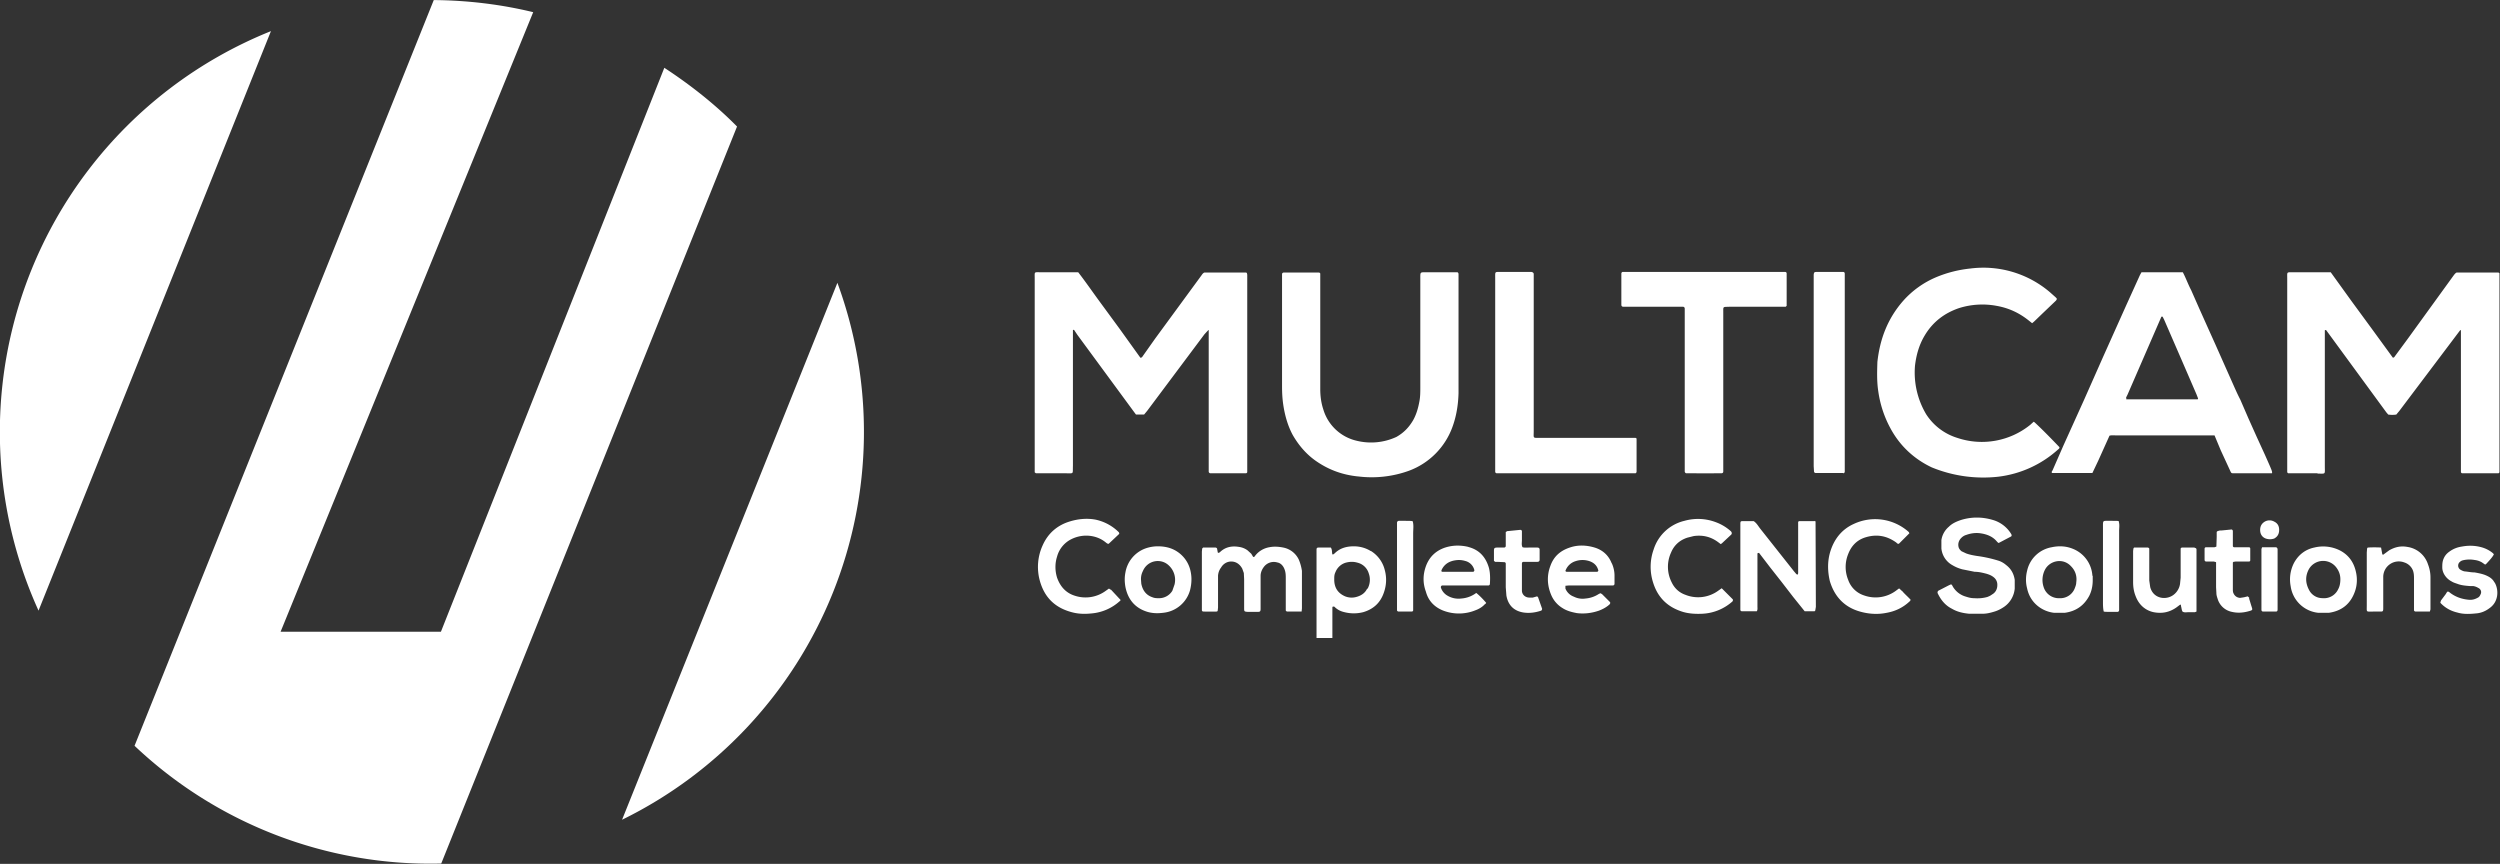 <svg xmlns="http://www.w3.org/2000/svg" width="1072.5" height="370.6" viewBox="0 0 1072.5 370.6">
  <rect x="0" y="0" width="1072.5" height="370.6" fill="#333333" stroke="none"/>
  <defs>
    <clipPath id="a">
      <path d="M0 278h804.4V0H0z"/>
    </clipPath>
  </defs>
  <g clip-path="url(#a)" transform="matrix(1.333 0 0 -1.333 0 370.6)">
    <path d="M87.2 268A139 139 0 0 1 12.4 81.5zM237.2 237.3c-7 7.1-15 13.4-23.4 18.9L141.9 74.7H90.3l81.3 199.4c-10.3 2.5-21 3.8-32 3.9L43.3 38A138.5 138.5 0 0 1 142 .1zM269.5 187L200.2 14.2A139 139 0 0 1 269.5 187M440 88.6c-.7-1.5-2-2.3-3.5-2.7a5.6 5.6 0 0 0-3.6.2c-2.3 1-3.4 2.7-3.5 5.1v.5c0 .7 0 1.4.4 2.2a5.1 5.1 0 0 0 3.2 3c1.4.4 2.7.4 4 0a5 5 0 0 0 3.5-3.4 6 6 0 0 0-.4-5m1 12.2c-1.6 1-3.5 1.5-5.4 1.5-2.4 0-4.5-.6-6.2-2.3l-.4-.3h-.3c-.2.7 0 1.5-.5 2.2H424.4c-.6 0-.7-.2-.7-.8v-1.5-26.8h5.1V82.5c0 .2.2.4.3.3h.3c1-1 2-1.5 3.3-1.8 2-.5 4-.5 6 0 3.4 1 5.6 3.1 6.7 6.4.8 2.3.9 4.7.3 7a10 10 0 0 1-4.5 6.3M342.9 125.7c2.8 0 2.3-.4 2.4 2.4v43.7c.2.1.3.1.4 0l1-1.5 18.3-24.9.6-.8h2.6l1 1.2 18.4 24.6a67.6 67.6 0 0 0 1.3 1.4h.1V170v-42.2-1.5c0-.4.3-.6.6-.6H400.9c.3 0 .5.2.5.4v63.5l-.1.5-.2.2a7 7 0 0 1-1 0h-12.5c-.5-.2-.7-.6-1-1l-14.8-20.2-4.1-5.8a.7.7 0 0 0-.7-.4l-6.6 9.2-6.6 9c-2.2 3-4.4 6.2-6.8 9.3h-12c-2.3 0-2 .3-2-2.1v-60.6-1.2-.5l.4-.3h9.5M684.2 150l.5 1 10.6 24.4.3.7h.4l.5-1a10965.8 10965.8 0 0 0 10.4-24l.5-1.3s0-.3-.2-.3h-22.9v.5m-5.4-12.2c.7.2 1.3.1 2 .1h31.8l2-4.8 3-6.5c.4-.9.4-.9 1.3-.9H731.2c.1.6.1.6-2.3 6l-2.7 5.9-2.6 5.8-2.6 6c-1 1.9-1.8 3.8-2.7 5.8a15127.7 15127.7 0 0 0-5.2 11.7l-2.7 6-2.6 5.8-2.6 5.9c-1 1.9-1.7 3.9-2.7 5.8h-13.3l-.5-.9-4.4-9.7-7.4-16.5-6.2-14-6.6-14.6-3.5-8-.3-.5c0-.2 0-.4.2-.4h12.9l1.9 4 1.8 4 1.8 4M437 124.7a35.3 35.3 0 0 1 16.4 1.8 23.6 23.6 0 0 1 14 14c1.3 3.5 1.9 7.2 2 11v38.3c0 .3-.2.6-.4.6H459c-2 0-1.9.1-1.9-2v-34.9c0-1.6 0-3.2-.3-4.7-.4-2.2-1-4.2-2-6-1.4-2.4-3.1-4.1-5.4-5.4a19.4 19.4 0 0 0-12.9-1.2 14.6 14.6 0 0 0-10.6 10c-.7 2.1-1 4.3-1 6.6V190c-.1.2-.3.3-.4.3h-11.2-.2c-.2 0-.5-.2-.5-.5v-20-16.1c0-2 .1-4 .4-6 .5-3.3 1.4-6.6 3-9.6 2-3.5 4.6-6.5 7.9-8.7 4-2.7 8.3-4.2 13-4.7M643.1 124.6a34.9 34.9 0 0 1 19.4 8.9c.2.1.3.3.3.6-2.6 2.7-5.2 5.4-8 8l-.3.2-1.1-1a24.8 24.8 0 0 0-23.5-4.2 18.3 18.3 0 0 0-10 7.6 26.3 26.3 0 0 0-3.6 15.6c.4 3.4 1.3 6.7 3.1 9.7 2.6 4.4 6.4 7.3 11.2 8.9a25 25 0 0 0 11.9.7c4-.7 7.4-2.3 10.5-4.8l1-.8.6.5 2.7 2.6 4.4 4.2c.1.2.3.3.2.7l-.4.4-1.8 1.6a33 33 0 0 1-25.6 7.6c-3.8-.4-7.4-1.3-11-2.8a29.6 29.6 0 0 1-10.6-7.6c-5-5.7-7.5-12.3-8.3-19.7-.1-3.2-.2-6.3.3-9.5a35 35 0 0 1 4-12c3-5.5 7.5-9.7 13.2-12.4a43.7 43.7 0 0 1 21.4-3M522.5 179.3h19.1c.4 0 .6-.3.6-.6v-1.5-32.4-17.1-1.5c.1-.3.3-.5.5-.5h1a2187.5 2187.5 0 0 1 10.2 0c.5 0 .7.2.7.6v51.1c0 2.1-.2 1.8 2 1.9h18.1l.3.3v.9a3243.5 3243.5 0 0 1 0 9.5c0 .3-.2.5-.5.5H522.2c-.2 0-.4-.3-.4-.5v-.7-3.5-5.8c0-.5.2-.7.7-.7M526.7 136.9l-.3.2h-30.8c-2.4 0-2-.2-2 2.2V189.8c0 .4-.3.6-.7.7H483.1c-2.1 0-1.9.2-1.9-2v-60.3-1.5-.5c0-.3.3-.5.5-.5h44.6c.2 0 .4.3.4.5v10.7M593.2 125.7c.3 0 .5.3.5.5V189.9c0 .4-.2.6-.5.6h-8.5c-.8 0-.9-.1-1-.9v-31.4V128l.1-1.7c0-.2.2-.5.5-.5h8.9M584 110.3h-.3a811.4 811.4 0 0 1-4.7 0l-.3-.2V109 93.7c0-.4-.1-.6-.3-.6a1 1 0 0 0-.4.3l-.6.7-11 13.9c-.6.8-1.1 1.7-2 2.3H561c-.8 0-.9 0-.9-1V83v-1.2c0-.3.2-.5.5-.5H565.4c.3.5.2 1 .2 1.6v16.9c0 .3.3.2.5.3l3.6-4.7 3.7-4.7 3.7-4.8 3.7-4.6h3.2l.2.2.2 1.2a28813.8 28813.8 0 0 1-.1 27.5l-.3.2M419 94.3c-.2 1.3-.5 2.4-1 3.6a7 7 0 0 1-5 3.9c-1.5.3-3 .4-4.5.1a7.3 7.3 0 0 1-4.6-2.8c-.1-.2-.3-.4-.6-.3l-.6 1-1.2 1.1a6 6 0 0 1-2.7 1.1c-2.3.4-4.4 0-6.1-1.6l-.4-.3c-.1 0-.4 0-.4.2l-.2 1.1c0 .2-.3.4-.5.4a1011.4 1011.4 0 0 1-4 0l-.3-.3-.1-1V82.4v-.7c0-.3.2-.5.5-.5a394.6 394.6 0 0 1 4.4 0l.2.3.1 1v10.3c.1 1 .4 1.8 1 2.6.7 1.2 2 2 3.5 1.9 1.5-.1 2.6-1 3.3-2.3l.5-1.4.1-2v-9.2c0-1.2 0-1.2 1.2-1.3h3.1c.8 0 1 .1 1 1v10.6c0 1 .4 2 1 2.8a4 4 0 0 0 4.4 1.5c1.1-.2 1.9-1.1 2.3-2.2.4-1 .4-2 .4-3V83v-1.4c0-.2.3-.4.5-.4H418.9l.1 1v12.1M645.6 96.2c-.7.6-1.4 1-2.2 1.3a41 41 0 0 1-7.2 1.6c-1.2.2-2.3.4-3.4.8l-1.5.7c-.5.4-.9.9-1 1.5-.2 1 .1 2 .9 2.8.5.5 1 .8 1.7 1 1.4.5 2.9.7 4.4.5 2.1-.3 4-1 5.4-2.7l.4-.4h.2l3.8 2c.3.1.4.4.2.8a10.2 10.2 0 0 1-6 4.6c-3.4 1-6.8 1-10.1 0-1.5-.5-2.9-1.1-4-2.2a7 7 0 0 1-2.4-4.3v-2.7a6.9 6.9 0 0 1 3.6-5.4c1-.6 2-1 3.1-1.3l4-.8c1.3 0 2.5-.3 3.7-.6 1-.3 1.8-.6 2.6-1.3a3 3 0 0 0 1-2.4c0-1.3-.6-2.4-1.7-3-.5-.4-1-.6-1.5-.8-1.4-.4-2.8-.5-4.2-.4-1 0-1.8.2-2.7.5a7.1 7.1 0 0 0-4.2 3.2c-.5 1-.5.8-1.4.4l-3.3-1.7c-.2-.2-.3-.5-.2-.8 1-2.1 2.4-3.9 4.6-5 1.7-1 3.5-1.4 5.5-1.6h4.4c1.3 0 2.5.3 3.8.7 1 .3 2 .8 2.9 1.4a8 8 0 0 1 3.6 6v2.8c-.3 2-1.2 3.6-2.8 4.8M357.5 88.2l-.6.4-1-.7a11 11 0 0 0-10-1.6c-2.9.9-4.7 3-5.7 5.8-.7 2.3-.7 4.6 0 6.8a8.8 8.8 0 0 0 4.6 5.6c3.8 1.9 8.2 1.3 11-1 .3-.2.5-.5 1-.5l3.4 3.2c0 .2 0 .4-.2.6a15 15 0 0 1-7.5 4c-2.8.5-5.6.2-8.2-.6-4-1.2-7-3.8-8.7-7.6a16.7 16.7 0 0 1-1-11.3c1.5-5.6 5-9 10.7-10.4 2-.5 4-.5 6-.3a15.4 15.4 0 0 1 9 3.9c.4.2.4.5 0 .8l-2.8 3M555.1 87.7l-1 1-1-.7a11 11 0 0 0-10.7-1.4c-2 .7-3.5 2.1-4.4 4a11 11 0 0 0-.2 9.6c1 2.4 2.8 4 5.3 4.8l2 .5c2.9.4 5.5-.2 7.9-2l.8-.6.4.3 3 2.8c.2.3.2.6-.1 1a15 15 0 0 1-5 3 16.1 16.1 0 0 1-10 .4 13.7 13.7 0 0 1-9.9-9.2 16.6 16.6 0 0 1-.2-10.6c1.5-4.9 4.7-8 9.6-9.5 2-.6 4.2-.7 6.3-.6a15.6 15.6 0 0 1 9.7 4c.1.2.2.5 0 .7l-2.5 2.5M612 87.9l-.7.7h-.2l-.8-.6a11 11 0 0 0-10.4-1.6 8 8 0 0 0-5.1 5 11 11 0 0 0 0 8.3c1 2.6 2.7 4.4 5.3 5.3 3.7 1.2 7 .7 10.2-1.6.2-.2.3-.4.8-.4l3.4 3.4-.2.4a16.2 16.2 0 0 1-17.7 2.6c-4-1.8-6.5-5.1-7.7-9.4-.8-3-.7-6 0-9 1.5-5 4.7-8.4 9.7-9.8 2.8-.8 5.7-1 8.6-.4 2.8.5 5.3 1.7 7.4 3.7.2.1.2.3.3.5-.9 1-2 1.9-2.8 2.9M514 94h-9.8c-.2 0-.4.2-.4.3a5 5 0 0 0 3.2 3.1 7 7 0 0 0 4.6 0c1.4-.5 2.4-1.4 2.8-3 0-.1-.2-.4-.4-.4m4.7 2.7c-1 2.6-2.9 4.3-5.5 5.1-2.7.8-5.4.9-8 0-3-1-5.1-2.8-6.2-5.8-1.2-3.1-1.1-6.3.2-9.4a9 9 0 0 1 3.7-4.3c1.4-.9 3-1.3 4.6-1.6 2.4-.3 4.8 0 7.1.8 1.3.5 2.4 1.1 3.4 2 .3.4.3.6 0 .9l-2.4 2.4-.5.3-.5-.2a9.1 9.1 0 0 0-4.3-1.5c-1.3-.2-2.6 0-3.8.6a4.6 4.6 0 0 0-2.7 2.6V89.5l1.1.1h14.2c.3 0 .5.3.5.5v2.7c0 1.3-.3 2.7-.9 4M474.1 94h-9.9c-.2 0-.4.2-.3.4l.1.3c.9 1.8 2.4 2.7 4.4 3a7 7 0 0 0 3.1-.2 4 4 0 0 0 3-3c0-.2-.2-.5-.4-.5m-1.5 8c-2.5.6-5 .6-7.5-.2-3-1-5.1-3-6.2-6-1-2.8-1-5.5 0-8.2.8-3 2.8-5 5.6-6.1a14.1 14.1 0 0 1 10.3.1c1.1.4 2.2 1 3.1 2 .2 0 .3.3.4.4-1 1.2-2.2 2.4-3.2 3.2a9 9 0 0 0-4.8-1.8 7 7 0 0 0-4.9 1.2c-.8.6-1.4 1.4-1.7 2.4 0 .3.2.6.5.6H479c.3 0 .5.2.5.6.1 1.7.1 3.4-.3 5-1 3.5-3.1 5.9-6.7 6.8M668.2 90.6c0-.6-.2-1.2-.4-1.7a5 5 0 0 0-5-3.4 5.1 5.1 0 0 0-5.1 3.6 7.2 7.2 0 0 0 .4 5.5c1.5 3 5.8 4 8.4 1.2 1.4-1.4 2-3.2 1.7-5.2m5.2 2.1a10 10 0 0 1-6.3 8.7c-2.2.9-4.5 1-6.8.5a9.8 9.8 0 0 1-7.9-7.5c-.5-2-.5-3.9 0-5.8 1-4.7 4.9-7.4 8.7-7.8h3.4c3.6.5 6.2 2.3 7.9 5.5.8 1.6 1.1 3.3 1.1 5v1.4M378 89.9l-.7-2a5 5 0 0 0-4.2-2.4c-.8 0-1.5 0-2.2.3-2.1.7-3.2 2.3-3.6 4.4l-.1 1.4c0 1 .2 1.8.6 2.6 1.5 3.6 6 4.3 8.5 1.7a6.3 6.3 0 0 0 1.7-6m-1.4 11.7c-1.2.4-2.5.6-4 .6-1.2 0-2.6-.2-4-.7a10 10 0 0 1-6.4-7.7c-.3-1.5-.3-3 0-4.7.8-4 3.1-6.8 7.1-8 1.7-.5 3.4-.5 5-.3a10 10 0 0 1 8.7 7.3c.5 2 .6 4 .2 5.9a10 10 0 0 1-6.6 7.6M752.5 88.4a5 5 0 0 0-4.3-2.9c-.7 0-1.4 0-2.1.2a4.8 4.8 0 0 0-3 2.5c-1.2 2.3-1.2 4.5 0 6.7a5.3 5.3 0 0 0 9 .2 6 6 0 0 0 1.1-3.5c0-1.2-.2-2.3-.7-3.2m.3 12.6a12 12 0 0 1-8 .8c-2.9-.6-5.2-2.4-6.6-5.1a11.6 11.6 0 0 1-1-7.3 10 10 0 0 1 8.9-8.6h3.4c4.2.6 7 2.9 8.4 6.9.7 2 .8 4.2.3 6.3-.7 3.2-2.5 5.6-5.4 7M706.3 101.8h-4c-.3 0-.5-.2-.5-.4v-1.2-8.1l-.2-2a5.4 5.4 0 0 0-1.5-3c-2.4-2.5-7.1-2-8.1 2l-.3 2.1V101.4c0 .2-.3.4-.5.4a998.5 998.5 0 0 1-4.4 0l-.2-.3-.1-.8v-5-5c0-1.5.2-3 .8-4.5 1-2.7 3-4.6 5.8-5.2 2.6-.5 5-.1 7.3 1.5l1.2.9h.3V83c.2-.6.2-1.3.5-1.8.6-.4 1.3-.2 2-.2h2l.5.2v1.4a51876.3 51876.3 0 0 1 0 18.6c0 .3-.3.5-.6.5M781.4 96.4a8.2 8.2 0 0 1-6.6 5.6c-2.1.4-4 0-5.9-1.1l-1.5-1.1-.4-.3-.3.1-.4 2.2a35.5 35.5 0 0 1-4.3 0l-.2-.3-.1-1.3v-17c0-2.3-.3-2 2-2h2.3c.8 0 1 0 1 1v10.1a5 5 0 0 0 6.8 4.7 4.4 4.4 0 0 0 2.8-2.7c.3-.9.3-1.8.3-2.7V83v-1.4c0-.2.3-.4.5-.4H782l.2.7v10.3c0 1.5-.3 2.9-.8 4.2M802.4 91.2c-.7.9-1.7 1.4-2.7 1.8-1.1.4-2.2.6-3.3.8-1 0-2 .2-2.9.3-.6 0-1.2.3-1.7.6-.9.6-.9 1.9-.1 2.5.4.4.9.5 1.4.6 1.1.2 2.2.2 3.3 0a6 6 0 0 0 2.4-.8l1-.7.4.3c1.3 1.4 2 2.2 2.4 3l-.2.3a9.7 9.7 0 0 1-3.8 2c-2.2.6-4.3.6-6.4.2a8.7 8.7 0 0 1-3.9-1.6c-1-.7-1.6-1.5-2-2.6-.3-.9-.3-1.7-.3-2.5 0-.7.2-1.4.5-2a5.8 5.8 0 0 1 2.5-2.5c.6-.4 1.4-.6 2.2-.9 1.2-.4 2.5-.5 3.8-.6h1c.6-.1 1.1-.3 1.6-.6.7-.3 1.2-1.2.7-2.1-.2-.5-.5-.9-1-1.1-.9-.5-1.8-.7-2.8-.6-2.1.2-4 .8-5.8 2.1-1 .8-1 .7-1.6-.3l-1.5-2-.2-.6V84c1.5-1.6 3.3-2.6 5.4-3.1 2-.6 4-.5 6-.3 1.6.1 3.1.7 4.4 1.7 2.9 2 3 5.7 1.8 8l-.6.9M494.9 85.9l-.2.2-1.4-.4h-1.1c-1.3 0-2.3.9-2.4 2.1V96.6c0 .4.2.6.5.6h4.4c.4 0 .8.1.8.7v3.2c0 .6-.4.7-.8.7h-2.5c-.8 0-1.5-.1-2.2.1-.4.7-.2 1.5-.2 2.3v2.9c0 .2-.3.4-.5.4l-4-.4h-.2l-.5-.3v-1.7-2.8c0-.3-.3-.5-.5-.5H482c-1.1 0-1.2-.2-1.2-1.1V98v-.5l.4-.3h.7l2.2-.1c.3 0 .5-.2.5-.5v-1.4-6.2l.2-2.6c.5-3 2.3-5 5.5-5.5 2-.3 3.9 0 5.7.6.2.1.3.4.3.6l-1.3 3.7M723.9 85.5c0 .2-.2.3-.3.4l-.2.2-1.2-.3-1.3-.2c-1 .1-1.7.6-2.1 1.5-.2.4-.2.9-.2 1.3V97l.2.2.7.1h4.4c.2.1.3.2.3.4v3.8c0 .2-.2.4-.4.4H719c-.2 0-.4.2-.4.4v4.8c0 .3-.3.6-.6.5l-3-.3c-.4 0-.8 0-1.2-.2-.2 0-.4-.2-.4-.4v-1.5l-.1-3.1-.6-.2H710c-.3 0-.5-.2-.5-.5v-3.6c0-.2.2-.5.5-.5h2.5l.7-.2v-1.2V89l.1-1.8c0-.7.2-1.3.4-1.9a6 6 0 0 1 4.6-4.2c1.7-.4 3.4-.3 5 .1 1.9.5 1.7.4 1.2 2l-.7 2.3M681.9 110.2c0 .2-.2.2-3.1.2-2.1 0-2 .2-2-2v-24c0-1 0-2 .2-3 0-.3.1-.3 3.2-.3h1.3c.3 0 .5.3.5.6v25.4c0 1 .2 2-.1 3M454.7 110.1c0 .3-.4.3-4 .3h-.5c-.3 0-.5-.2-.6-.5V82.4v-.8c0-.2.3-.4.5-.4a1490.6 1490.6 0 0 1 4.4 0c.1.1.3.2.3.4v24.7c0 1.3.2 2.6-.1 3.8M732.5 101.9H728l-.2-.6V82.8v-1c0-.4.2-.6.6-.6h3.9c.4 0 .7 0 .7.7v19.3c0 .4-.3.7-.6.7M732 110.1c-1 .6-2.2.6-3.2 0-1.1-.7-1.5-1.7-1.4-3 .1-1.1.7-2 1.8-2.4.9-.3 1.8-.3 2.7 0 1.1.6 1.6 1.5 1.6 2.8 0 1.2-.5 2.1-1.5 2.6M745.8 125.6c2.8 0 2.4-.4 2.4 2.5v43.6l.1.1h.3l1.1-1.5 18.3-25 .6-.7a9 9 0 0 1 2.6 0l1 1.2a142775.8 142775.8 0 0 0 19.6 26l.2-.1V170v-42.2-1.6c0-.3.2-.5.5-.5H804c.2 0 .4.2.4.4v64l-.3.2h-13.5c-.4-.2-.7-.6-1-1L774.9 169l-4.2-5.7a.7.7 0 0 0-.6-.4l-6.7 9.2-6.6 9-6.7 9.3h-12c-2.3 0-2 .2-2-2.1v-60.6-1.2-.5l.3-.3h9.5" style="fill:#ffffff;fill-opacity:1;fill-rule:evenodd;stroke:none"/>
  </g>
</svg>
